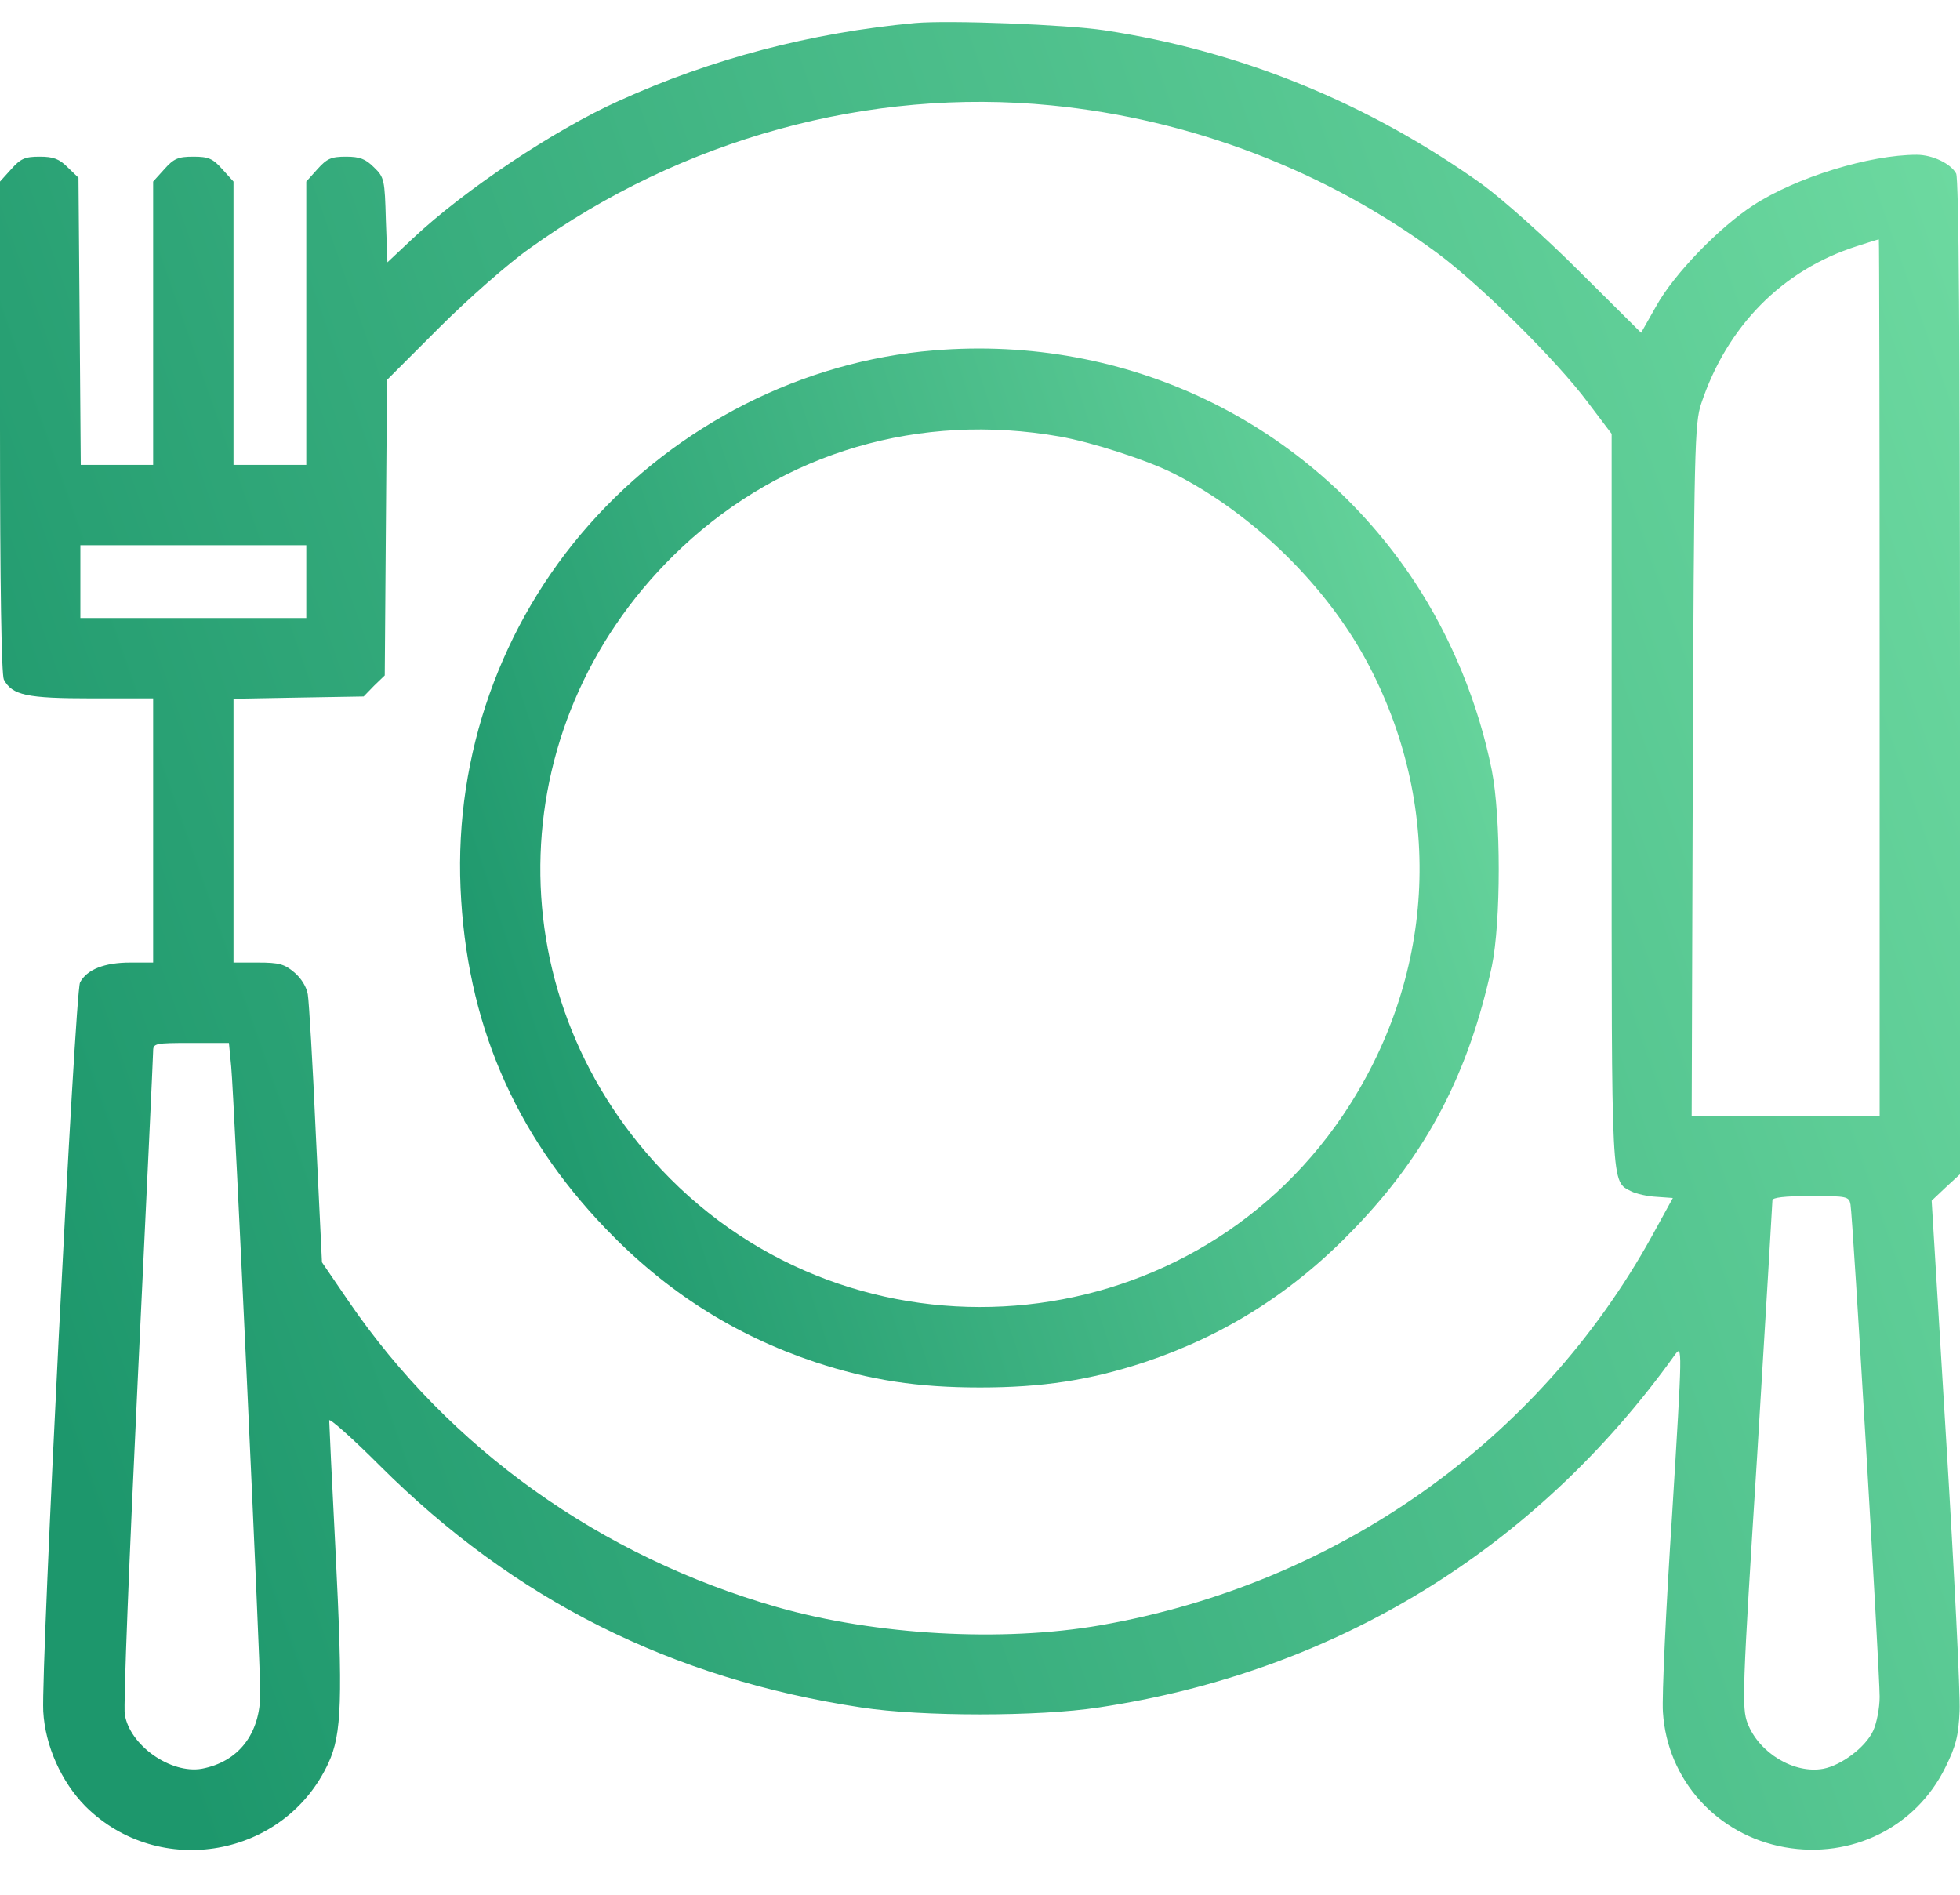 <svg width="30" height="29" viewBox="0 0 30 29" fill="none" xmlns="http://www.w3.org/2000/svg">
<path d="M14.004 0.353C12.416 0.5 10.893 0.898 9.475 1.543C8.484 1.988 7.107 2.908 6.316 3.652L5.93 4.015L5.906 3.371C5.889 2.755 5.883 2.714 5.725 2.562C5.596 2.433 5.508 2.398 5.297 2.398C5.068 2.398 5.004 2.427 4.857 2.591L4.688 2.779V4.947V7.115H4.131H3.574V4.947V2.779L3.404 2.591C3.258 2.427 3.193 2.398 2.959 2.398C2.725 2.398 2.66 2.427 2.514 2.591L2.344 2.779V4.947V7.115H1.787H1.236L1.219 4.918L1.201 2.72L1.037 2.562C0.908 2.433 0.82 2.398 0.609 2.398C0.381 2.398 0.316 2.427 0.17 2.591L0 2.779V6.535C0 8.996 0.023 10.326 0.059 10.402C0.188 10.642 0.41 10.689 1.406 10.689H2.344V12.711V14.732H1.992C1.6 14.732 1.33 14.838 1.225 15.037C1.148 15.183 0.627 25.513 0.662 26.193C0.691 26.72 0.938 27.271 1.307 27.646C2.438 28.771 4.359 28.431 5.027 26.984C5.232 26.539 5.25 26.017 5.133 23.685C5.08 22.66 5.039 21.787 5.039 21.74C5.039 21.699 5.391 22.009 5.818 22.437C7.875 24.488 10.277 25.695 13.184 26.134C14.104 26.275 15.896 26.275 16.816 26.134C20.438 25.59 23.502 23.715 25.635 20.738C25.752 20.574 25.752 20.603 25.594 23.175C25.5 24.605 25.436 25.97 25.453 26.205C25.518 27.242 26.279 28.086 27.316 28.273C28.342 28.455 29.326 27.968 29.777 27.049C29.936 26.726 29.977 26.574 29.994 26.187C30.006 25.929 29.912 24.066 29.789 22.05L29.566 18.377L29.783 18.172L30 17.972V10.373C30 5.269 29.982 2.732 29.941 2.656C29.859 2.504 29.578 2.369 29.338 2.369C28.617 2.369 27.492 2.714 26.836 3.142C26.32 3.476 25.623 4.191 25.348 4.689L25.119 5.093L24.176 4.156C23.631 3.611 22.998 3.048 22.676 2.814C20.941 1.578 18.996 0.781 16.904 0.464C16.33 0.377 14.52 0.306 14.004 0.353ZM16.09 1.613C18.234 1.824 20.297 2.615 22.002 3.875C22.658 4.361 23.83 5.521 24.305 6.16L24.668 6.64V12.242C24.668 18.283 24.656 18.072 24.973 18.236C25.043 18.271 25.219 18.312 25.354 18.318L25.605 18.336L25.283 18.922C23.543 22.068 20.461 24.242 16.846 24.875C15.334 25.138 13.406 25.027 11.9 24.599C9.193 23.826 6.879 22.174 5.332 19.912L4.928 19.32L4.834 17.363C4.787 16.285 4.729 15.324 4.711 15.218C4.693 15.107 4.611 14.972 4.506 14.884C4.354 14.755 4.271 14.732 3.949 14.732H3.574V12.716V10.695L4.57 10.677L5.566 10.66L5.725 10.496L5.889 10.338L5.906 8.076L5.924 5.814L6.727 5.011C7.166 4.572 7.787 4.027 8.104 3.804C10.441 2.123 13.301 1.338 16.09 1.613ZM28.77 10.367V17.076H27.334H25.893L25.91 11.785C25.928 6.851 25.939 6.476 26.039 6.177C26.432 4.994 27.281 4.132 28.418 3.769C28.594 3.711 28.746 3.664 28.758 3.664C28.764 3.658 28.77 6.675 28.77 10.367ZM4.688 8.902V9.459H2.959H1.23V8.902V8.345H2.959H4.688V8.902ZM3.539 16.326C3.586 16.824 3.984 25.443 3.984 25.912C3.984 26.539 3.65 26.966 3.088 27.072C2.613 27.154 1.986 26.715 1.91 26.24C1.887 26.111 1.98 23.802 2.109 21.107C2.238 18.412 2.344 16.15 2.344 16.086C2.344 15.968 2.379 15.963 2.924 15.963H3.504L3.539 16.326ZM28.324 18.435C28.359 18.617 28.77 25.572 28.77 25.97C28.77 26.146 28.723 26.381 28.67 26.492C28.553 26.744 28.184 27.019 27.908 27.072C27.463 27.154 26.924 26.832 26.748 26.375C26.66 26.14 26.666 25.9 26.895 22.285C27.023 20.169 27.129 18.412 27.129 18.371C27.129 18.33 27.311 18.306 27.715 18.306C28.271 18.306 28.301 18.312 28.324 18.435Z" fill="url(#paint0_linear_78_3561)"/>
<path d="M14.291 5.363C12.287 5.527 10.377 6.494 9.018 8.029C7.67 9.552 6.961 11.55 7.049 13.589C7.137 15.634 7.863 17.34 9.27 18.804C10.195 19.771 11.25 20.439 12.48 20.849C13.318 21.125 14.045 21.236 15 21.236C15.955 21.236 16.682 21.125 17.52 20.849C18.75 20.439 19.805 19.771 20.73 18.804C21.844 17.65 22.482 16.42 22.834 14.791C22.975 14.111 22.975 12.511 22.834 11.791C22.629 10.765 22.213 9.757 21.65 8.902C20.033 6.459 17.25 5.117 14.291 5.363ZM16.219 6.681C16.717 6.769 17.549 7.039 17.959 7.244C19.189 7.865 20.332 8.99 20.959 10.197C22.113 12.412 21.961 14.984 20.555 17.07C18.158 20.615 13.055 21.019 10.119 17.896C7.535 15.154 7.676 10.964 10.441 8.375C12 6.916 14.08 6.306 16.219 6.681Z" fill="url(#paint1_linear_78_3561)"/>
<defs>
<linearGradient id="paint0_linear_78_3561" x1="-1.761" y1="14.327" x2="45.608" y2="-2.286" gradientUnits="userSpaceOnUse">
<stop stop-color="#1D976C"/>
<stop offset="1" stop-color="#93F9B9"/>
</linearGradient>
<linearGradient id="paint1_linear_78_3561" x1="6.109" y1="13.285" x2="31.575" y2="4.958" gradientUnits="userSpaceOnUse">
<stop stop-color="#1D976C"/>
<stop offset="1" stop-color="#93F9B9"/>
</linearGradient>
</defs>
</svg>
